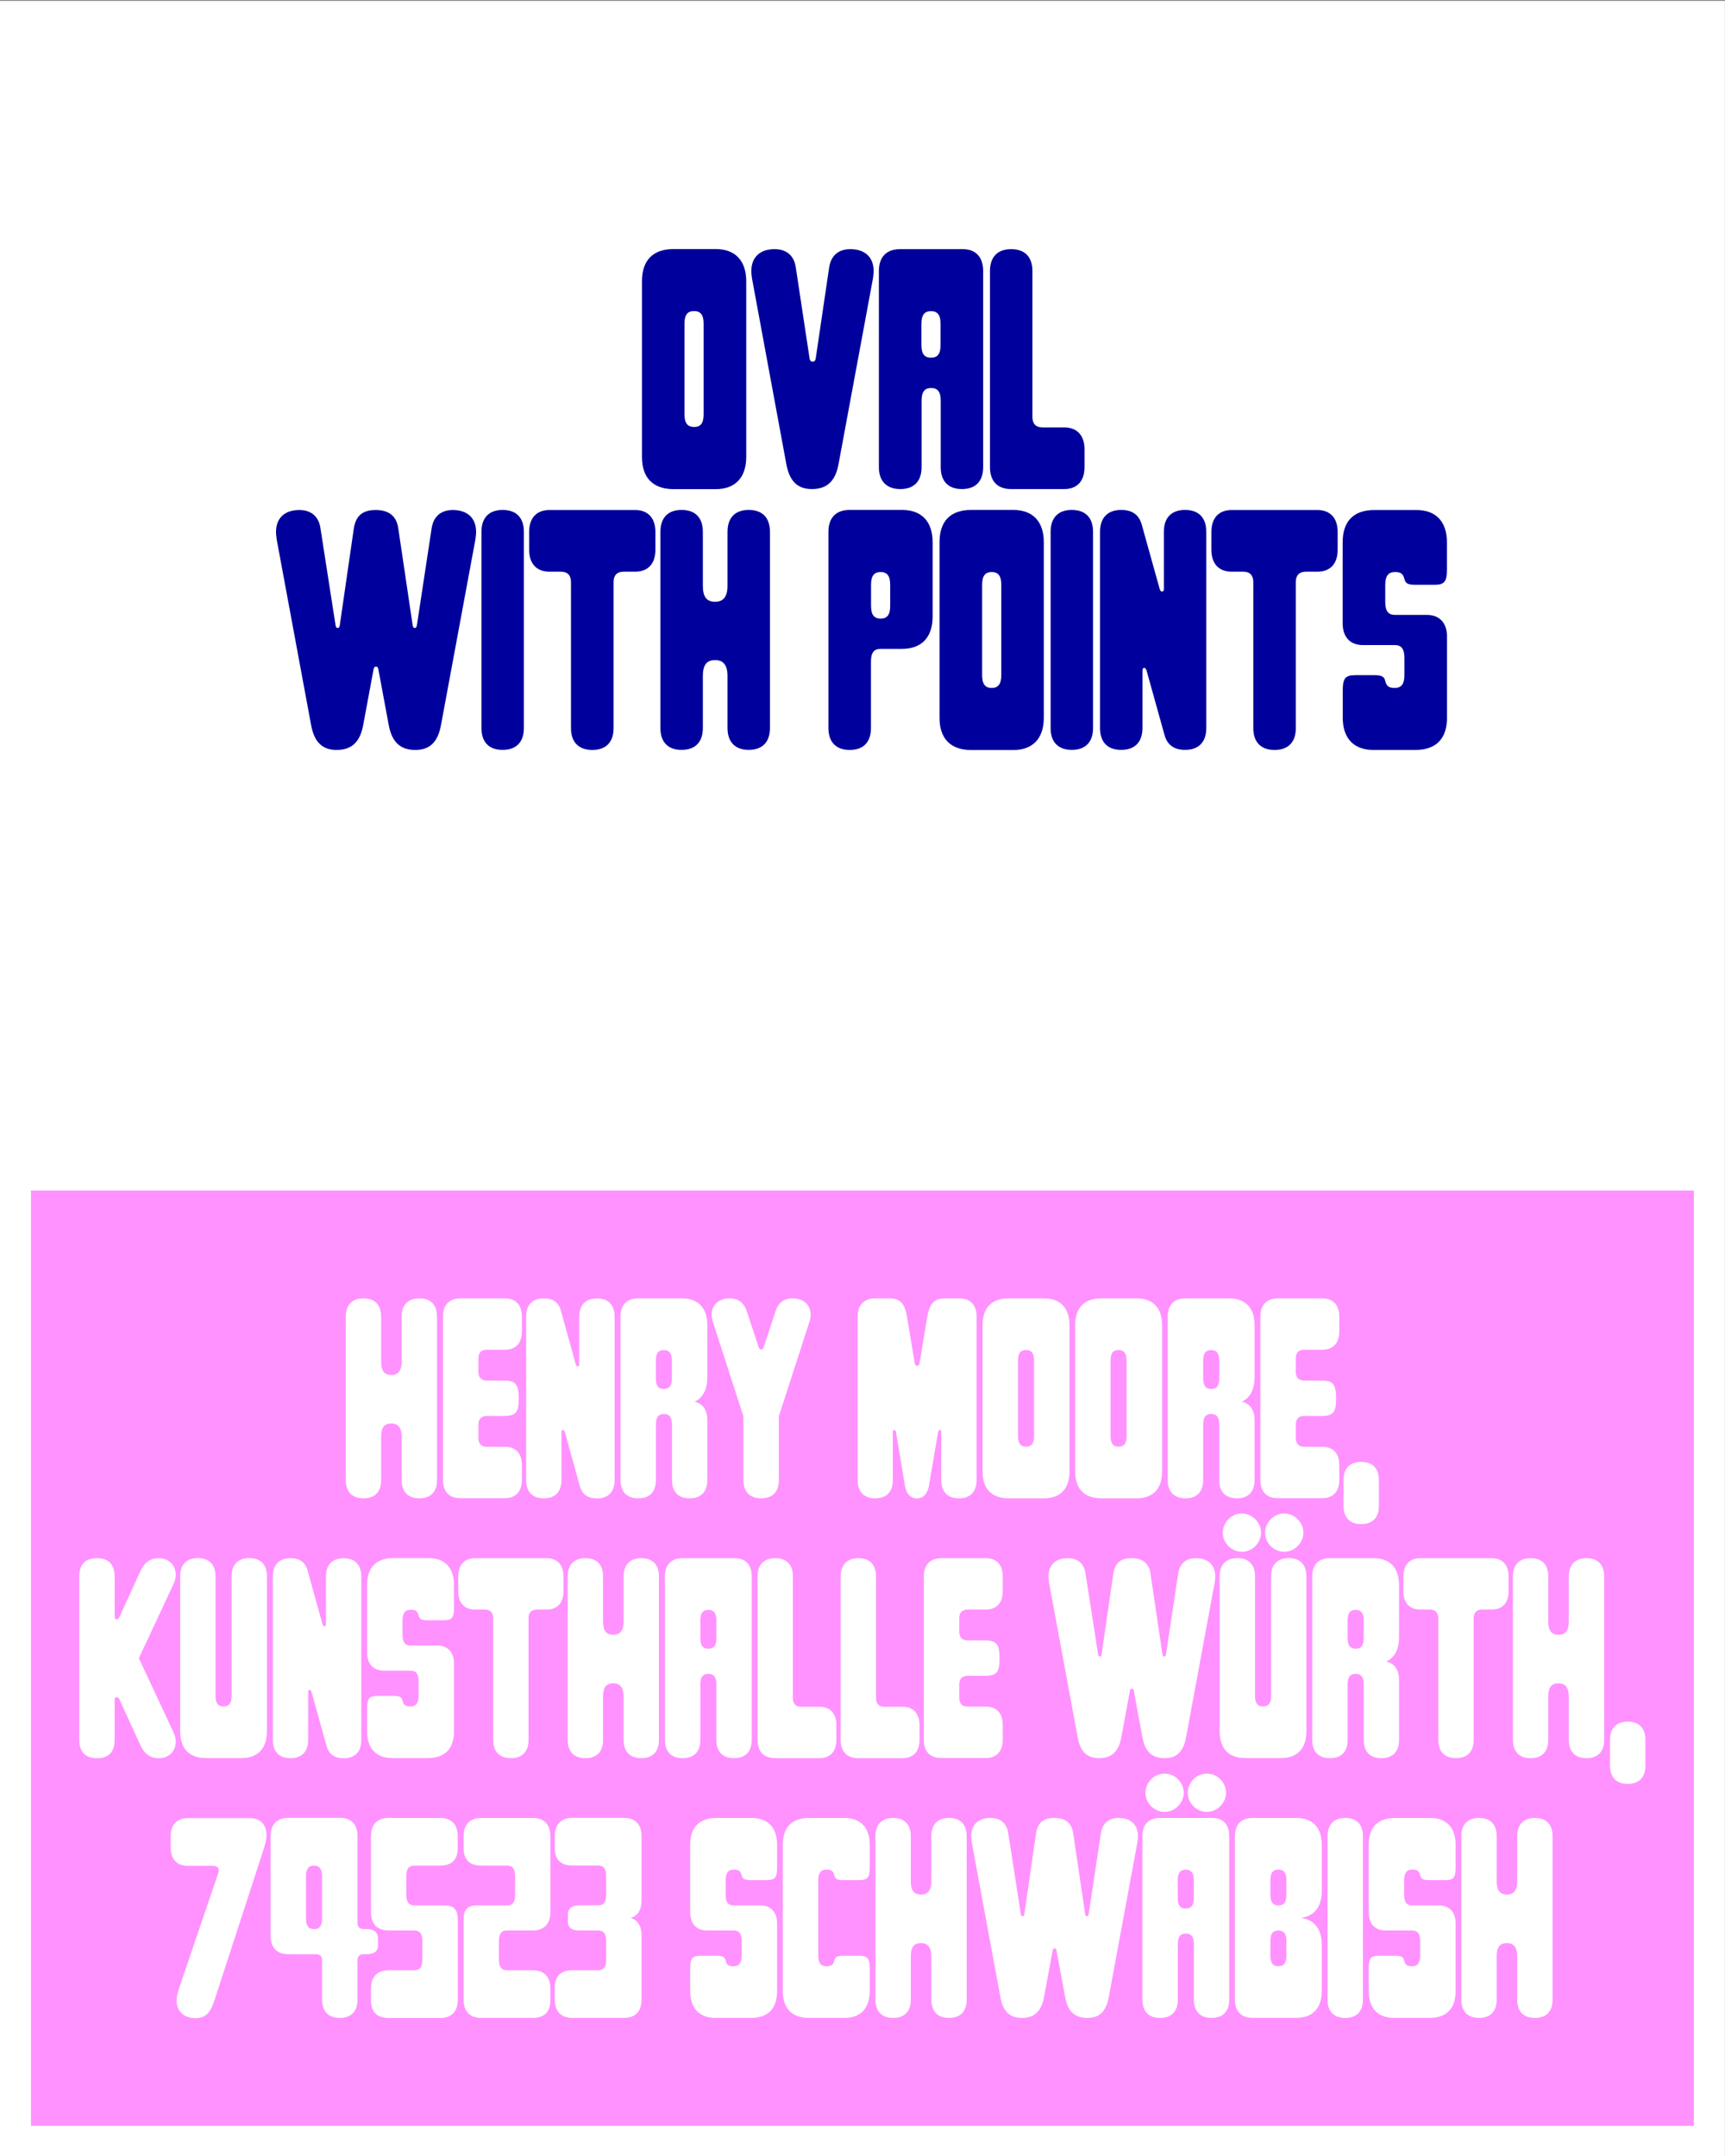 <?xml version="1.0" encoding="utf-8"?>
<!-- Generator: Adobe Illustrator 29.8.1, SVG Export Plug-In . SVG Version: 9.03 Build 0)  -->
<svg version="1.2" baseProfile="tiny" id="Calque_1"
	 xmlns="http://www.w3.org/2000/svg" xmlns:xlink="http://www.w3.org/1999/xlink" x="0px" y="0px" viewBox="0 0 2000 2500"
	 overflow="visible" xml:space="preserve">
<rect x="0" y="0" width="2000" height="2500" fill="#808080" stroke="none"/>
<g>
	<rect y="1" fill="#FFFFFF" width="1999.9" height="2500"/>
	<polygon fill="#FFFFFF" points="35.9,37 35.9,1121.5 1963.9,1121.5 1963.9,37 35.9,37 	"/>
	<g>
		<path fill="#00009C" d="M744.3,529.7V326.2c0-24.3,12.7-37.4,36.6-37.4h48.9c22.7,0,35.4,13.5,35.4,37.4v203.6
			c0,23.9-12.7,37.4-35.4,37.4h-48.9C757,567.1,744.3,554,744.3,529.7z M815.8,480.4v-105c0-10.3-3.6-14.7-11.1-14.7
			c-7.6,0-11.1,4.4-11.1,14.7v105c0,10.3,3.6,14.7,11.1,14.7C812.2,495.2,815.8,490.8,815.8,480.4z"/>
		<path fill="#00009C" d="M911.6,537.7L871.9,323c-0.4-3.2-0.8-6-0.8-8.7c0-15.9,9.9-25.4,27-25.4c13.9,0,22.7,7.6,24.6,21.5
			l15.9,105c0.4,2.8,1.6,4,3.6,4s3.2-1.2,3.6-4l15.5-105c2-13.9,10.7-21.5,24.6-21.5c17.1,0,27,9.5,27,25.4c0,2.8-0.4,5.6-0.8,8.7
			l-39.8,214.7c-3.6,20.3-13.5,29.4-31,29.4C924.7,567.1,915.2,558,911.6,537.7z"/>
		<path fill="#00009C" d="M1019,541.7V314.3c0-16.3,8.7-25.4,24.6-25.4h72.8c14.7,0,23.5,9.1,23.5,25.4v227.4
			c0,16.3-8.7,25.4-24.6,25.4c-15.9,0-24.6-9.1-24.6-25.4v-77.1c0-10.3-3.6-14.7-11.1-14.7s-11.1,4.4-11.1,14.7v77.1
			c0,16.3-8.7,25.4-24.6,25.4S1019,558,1019,541.7z M1090.5,400.1v-24.6c0-10.3-3.6-14.7-11.1-14.7s-11.1,4.4-11.1,14.7v24.6
			c0,10.3,3.6,14.7,11.1,14.7S1090.5,410.5,1090.5,400.1z"/>
		<path fill="#00009C" d="M1147.8,541.7V314.3c0-16.3,8.7-25.4,24.6-25.4c15.9,0,24.6,9.1,24.6,25.4v169.4c0,7.6,4,11.9,11.5,11.9
			h25.4c14.7,0,23.5,9.1,23.5,25.4v20.7c0,16.3-8.7,25.4-23.5,25.4h-61.6C1156.5,567.1,1147.8,558,1147.8,541.7z"/>
	</g>
	<g>
		<path fill="#00009C" d="M360.6,840.2l-39.8-214.7c-0.4-3.2-0.8-6-0.8-8.7c0-15.9,9.9-25.4,27-25.4c13.9,0,22.7,7.6,24.6,21.5
			l17.5,112.5c0.4,2,1.2,2.8,2.4,2.8c1.2,0,2-0.8,2.4-2.8l16.3-112.5c2.4-15.1,10.3-21.5,25.4-21.5c15.5,0,24.3,7.2,26.2,21.5
			l16.7,112.5c0.4,2,1.2,2.8,2.4,2.8c1.2,0,2-0.8,2.4-2.8l17.1-112.5c2-13.9,10.7-21.5,24.6-21.5c17.1,0,27,9.5,27,25.4
			c0,2.8-0.4,5.6-0.8,8.7l-39.8,214.7c-3.6,20.3-13.1,29.4-29.8,29.4c-17.5,0-27.4-9.1-31-29.4l-11.9-64c-0.4-2.4-1.2-3.2-2.8-3.2
			s-2.4,0.8-2.8,3.2l-11.9,64c-3.6,20.3-13.5,29.4-31,29.4C373.7,869.6,364.2,860.5,360.6,840.2z"/>
		<path fill="#00009C" d="M558.2,844.2V616.7c0-16.3,8.7-25.4,24.6-25.4c15.9,0,24.6,9.1,24.6,25.4v227.4c0,16.3-8.7,25.4-24.6,25.4
			C566.9,869.6,558.2,860.5,558.2,844.2z"/>
		<path fill="#00009C" d="M662,844.2V674.8c0-7.6-4-11.9-11.5-11.9h-13.5c-14.7,0-23.5-9.1-23.5-25.4v-20.7
			c0-16.3,8.7-25.4,23.5-25.4h99.4c14.7,0,23.5,9.1,23.5,25.4v20.7c0,16.3-8.7,25.4-23.5,25.4h-13.5c-7.6,0-11.5,4.4-11.5,11.9
			v169.4c0,16.3-8.7,25.4-24.6,25.4C670.7,869.6,662,860.5,662,844.2z"/>
		<path fill="#00009C" d="M765.7,844.2V616.7c0-16.3,8.7-25.4,24.6-25.4c15.9,0,24.6,9.1,24.6,25.4v62.4c0,13.1,4.4,18.7,14.3,18.7
			c9.5,0,14.3-6,14.3-18.7v-62.4c0-16.3,8.7-25.4,24.6-25.4c15.9,0,24.6,9.1,24.6,25.4v227.4c0,16.3-8.7,25.4-24.6,25.4
			c-15.9,0-24.6-9.1-24.6-25.4v-60c0-12.7-4.8-18.7-14.3-18.7c-9.9,0-14.3,5.6-14.3,18.7v60c0,16.3-8.7,25.4-24.6,25.4
			C774.5,869.6,765.7,860.5,765.7,844.2z"/>
		<path fill="#00009C" d="M960.5,844.2V616.7c0-16.3,8.7-25.4,24.6-25.4h60.8c22.7,0,35.4,13.5,35.4,37.4v86.3
			c0,23.9-12.7,37.4-35.4,37.4h-25c-7.6,0-11.1,4.4-11.1,14.7v77.1c0,16.3-8.7,25.4-24.6,25.4C969.3,869.6,960.5,860.5,960.5,844.2z
			 M1032.1,702.6V678c0-10.3-3.6-14.7-11.1-14.7s-11.1,4.4-11.1,14.7v24.6c0,10.3,3.6,14.7,11.1,14.7S1032.1,713,1032.1,702.6z"/>
		<path fill="#00009C" d="M1089.3,832.2V628.7c0-24.3,12.7-37.4,36.6-37.4h48.9c22.7,0,35.4,13.5,35.4,37.4v203.6
			c0,23.9-12.7,37.4-35.4,37.4h-48.9C1102.1,869.6,1089.3,856.5,1089.3,832.2z M1160.9,782.9V678c0-10.3-3.6-14.7-11.1-14.7
			s-11.1,4.4-11.1,14.7v105c0,10.3,3.6,14.7,11.1,14.7S1160.9,793.3,1160.9,782.9z"/>
		<path fill="#00009C" d="M1218.1,844.2V616.7c0-16.3,8.7-25.4,24.6-25.4s24.6,9.1,24.6,25.4v227.4c0,16.3-8.7,25.4-24.6,25.4
			S1218.1,860.5,1218.1,844.2z"/>
		<path fill="#00009C" d="M1275.4,844.2V616.7c0-16.3,8.7-25.4,24.6-25.4c12.7,0,20.7,5.6,23.9,17.5l20.7,74.3
			c0.8,2.4,1.6,2.8,2.8,2.8c0.8,0,2-0.4,2-2.8v-66.4c0-16.3,8.7-25.4,24.6-25.4c15.9,0,24.6,9.1,24.6,25.4v227.4
			c0,16.3-8.7,25.4-24.6,25.4c-12.7,0-20.7-5.6-23.9-17.5l-20.7-74.3c-0.8-2.4-1.6-3.2-2.8-3.2c-1.2,0-2,0.8-2,3.2v66.4
			c0,16.3-8.7,25.4-24.6,25.4C1284.1,869.6,1275.4,860.5,1275.4,844.2z"/>
		<path fill="#00009C" d="M1453.1,844.2V674.8c0-7.6-4-11.9-11.5-11.9H1428c-14.7,0-23.5-9.1-23.5-25.4v-20.7
			c0-16.3,8.7-25.4,23.5-25.4h99.4c14.7,0,23.5,9.1,23.5,25.4v20.7c0,16.3-8.7,25.4-23.5,25.4h-13.5c-7.6,0-11.5,4.4-11.5,11.9
			v169.4c0,16.3-8.7,25.4-24.6,25.4C1461.8,869.6,1453.1,860.5,1453.1,844.2z"/>
		<path fill="#00009C" d="M1556.8,832.2v-31c0-14.7,2.8-18.3,14.7-18.3h21.5c9.1,0,11.9,1.6,13.1,6.8c1.6,6,4,8,11.1,8
			c7.6,0,11.1-4.8,11.1-14.7v-20.3c0-10.3-3.6-14.7-11.1-14.7h-37c-14.7,0-23.5-9.1-23.5-25.4v-93.8c0-24.3,12.7-37.4,36.6-37.4
			h48.9c22.7,0,35.4,13.5,35.4,37.4v31c0,14.7-2.8,18.3-14.7,18.3h-21.5c-9.1,0-11.9-1.6-13.1-6.8c-1.6-6-4-8-11.1-8
			c-7.6,0-11.1,4.8-11.1,14.7v20.3c0,10.3,3.6,14.7,11.1,14.7h37c14.7,0,23.5,9.1,23.5,25.4v93.8c0,24.3-12.7,37.4-36.6,37.4h-48.9
			C1569.6,869.6,1556.8,856.1,1556.8,832.2z"/>
	</g>
	<polygon fill="#FF92FF" points="35.9,1380.5 35.9,2465 1963.9,2465 1963.9,1380.5 35.9,1380.5 	"/>
	<g>
		<path fill="#FFFFFF" d="M400.9,1716.2v-189.5c0-13.6,7.3-21.2,20.5-21.2c13.3,0,20.5,7.6,20.5,21.2v52c0,10.9,3.6,15.6,11.9,15.6
			c8,0,11.9-5,11.9-15.6v-52c0-13.6,7.3-21.2,20.5-21.2s20.5,7.6,20.5,21.2v189.5c0,13.6-7.3,21.2-20.5,21.2s-20.5-7.6-20.5-21.2
			v-50c0-10.6-4-15.6-11.9-15.6c-8.3,0-11.9,4.6-11.9,15.6v50c0,13.6-7.3,21.2-20.5,21.2C408.2,1737.4,400.9,1729.8,400.9,1716.2z"
			/>
		<path fill="#FFFFFF" d="M513.6,1716.2v-189.5c0-13.6,7.3-21.2,20.5-21.2h51.4c12.3,0,19.6,7.6,19.6,21.2v17.2
			c0,13.6-7.3,21.2-19.6,21.2h-21.2c-6.3,0-9.6,3.6-9.6,9.9v15.9c0,6.3,3.3,9.9,9.6,9.9h19.9c13.6,0,17.2,4.3,17.2,20.9
			c0,16.2-3.3,20.2-17.2,20.2h-19.9c-6.3,0-9.6,3.6-9.6,9.9v15.9c0,6.3,3.3,9.9,9.6,9.9h21.2c12.3,0,19.6,7.6,19.6,21.2v17.2
			c0,13.6-7.3,21.2-19.6,21.2h-51.4C520.9,1737.4,513.6,1729.8,513.6,1716.2z"/>
		<path fill="#FFFFFF" d="M610,1716.2v-189.5c0-13.6,7.3-21.2,20.5-21.2c10.6,0,17.2,4.6,19.9,14.6l17.2,62c0.7,2,1.3,2.3,2.3,2.3
			c0.7,0,1.7-0.3,1.7-2.3v-55.3c0-13.6,7.3-21.2,20.5-21.2c13.3,0,20.5,7.6,20.5,21.2v189.5c0,13.6-7.3,21.2-20.5,21.2
			c-10.6,0-17.2-4.6-19.9-14.6l-17.2-62c-0.7-2-1.3-2.7-2.3-2.7s-1.7,0.7-1.7,2.7v55.3c0,13.6-7.3,21.2-20.5,21.2
			S610,1729.8,610,1716.2z"/>
		<path fill="#FFFFFF" d="M719.4,1716.2v-189.5c0-13.6,7.3-21.2,20.5-21.2h50.7c18.9,0,29.5,11.3,29.5,31.1v60.3
			c0,14.2-5,23.9-14.9,28.5c9.6,2,14.9,9.6,14.9,21.2v69.6c0,13.6-7.3,21.2-20.5,21.2c-13.3,0-20.5-7.6-20.5-21.2v-64.3
			c0-8.6-3-12.3-9.3-12.3c-6.3,0-9.3,3.6-9.3,12.3v64.3c0,13.6-7.3,21.2-20.5,21.2S719.4,1729.8,719.4,1716.2z M779,1598.3v-20.5
			c0-8.6-3-12.3-9.3-12.3c-6.3,0-9.3,3.6-9.3,12.3v20.5c0,8.6,3,12.3,9.3,12.3C776,1610.5,779,1606.9,779,1598.3z"/>
		<path fill="#FFFFFF" d="M861.9,1716.2v-73.9l-35.1-108.7c-1.3-4.3-1.7-6.6-1.7-8.9c0-11.9,8.6-19.2,20.9-19.2
			c9.9,0,16.6,5,19.9,15.2l13.6,41.1c0.7,2,1.7,3,3,3c1.3,0,2.3-1,3-3l13.6-41.1c3.3-10.3,9.9-15.2,19.9-15.2
			c12.3,0,20.9,7.3,20.9,19.2c0,2.3-0.3,4.6-1.7,8.9L903,1642.3v73.9c0,13.6-7.3,21.2-20.5,21.2S861.9,1729.8,861.9,1716.2z"/>
		<path fill="#FFFFFF" d="M994.4,1716.2v-189.5c0-13.6,7.3-21.2,20.5-21.2h16.2c12.3,0,17.9,5.6,20.5,21.2l8.9,53.7
			c0.3,2.3,1.3,3.3,3,3.3c1.3,0,2.3-1,2.7-3.3l8.9-53.7c2.7-15.2,8.3-21.2,20.5-21.2h16.2c13.3,0,20.5,7.6,20.5,21.2v189.5
			c0,13.6-7.3,21.2-20.5,21.2s-20.5-7.6-20.5-21.2v-55.3c0-2-0.7-2.7-1.7-2.7s-1.7,0.7-2,2.7l-10.6,62c-1.7,9.3-6.6,14.6-13.9,14.6
			c-7.3,0-12.3-5.3-13.9-14.6l-10.3-62c-0.3-2-1-2.7-2-2.7s-1.7,0.7-1.7,2.7v55.3c0,13.6-7.3,21.2-20.5,21.2
			C1001.7,1737.4,994.4,1729.8,994.4,1716.2z"/>
		<path fill="#FFFFFF" d="M1139.2,1706.3v-169.7c0-20.2,10.6-31.1,30.5-31.1h40.8c18.9,0,29.5,11.3,29.5,31.1v169.7
			c0,19.9-10.6,31.1-29.5,31.1h-40.8C1149.8,1737.4,1139.2,1726.5,1139.2,1706.3z M1198.9,1665.2v-87.5c0-8.6-3-12.3-9.3-12.3
			s-9.3,3.6-9.3,12.3v87.5c0,8.6,3,12.3,9.3,12.3S1198.9,1673.8,1198.9,1665.2z"/>
		<path fill="#FFFFFF" d="M1246.6,1706.3v-169.7c0-20.2,10.6-31.1,30.5-31.1h40.8c18.9,0,29.5,11.3,29.5,31.1v169.7
			c0,19.9-10.6,31.1-29.5,31.1h-40.8C1257.2,1737.4,1246.6,1726.5,1246.6,1706.3z M1306.2,1665.2v-87.5c0-8.6-3-12.3-9.3-12.3
			s-9.3,3.6-9.3,12.3v87.5c0,8.6,3,12.3,9.3,12.3S1306.2,1673.8,1306.2,1665.2z"/>
		<path fill="#FFFFFF" d="M1353.9,1716.2v-189.5c0-13.6,7.3-21.2,20.5-21.2h50.7c18.9,0,29.5,11.3,29.5,31.1v60.3
			c0,14.2-5,23.9-14.9,28.5c9.6,2,14.9,9.6,14.9,21.2v69.6c0,13.6-7.3,21.2-20.5,21.2s-20.5-7.6-20.5-21.2v-64.3
			c0-8.6-3-12.3-9.3-12.3s-9.3,3.6-9.3,12.3v64.3c0,13.6-7.3,21.2-20.5,21.2S1353.9,1729.8,1353.9,1716.2z M1413.6,1598.3v-20.5
			c0-8.6-3-12.3-9.3-12.3s-9.3,3.6-9.3,12.3v20.5c0,8.6,3,12.3,9.3,12.3S1413.6,1606.9,1413.6,1598.3z"/>
		<path fill="#FFFFFF" d="M1461.3,1716.2v-189.5c0-13.6,7.3-21.2,20.5-21.2h51.4c12.3,0,19.6,7.6,19.6,21.2v17.2
			c0,13.6-7.3,21.2-19.6,21.2H1512c-6.3,0-9.6,3.6-9.6,9.9v15.9c0,6.3,3.3,9.9,9.6,9.9h19.9c13.6,0,17.2,4.3,17.2,20.9
			c0,16.2-3.3,20.2-17.2,20.2H1512c-6.3,0-9.6,3.6-9.6,9.9v15.9c0,6.3,3.3,9.9,9.6,9.9h21.2c12.3,0,19.6,7.6,19.6,21.2v17.2
			c0,13.6-7.3,21.2-19.6,21.2h-51.4C1468.6,1737.4,1461.3,1729.8,1461.3,1716.2z"/>
		<path fill="#FFFFFF" d="M1557.7,1746.1v-29.8c0-13.6,7.3-21.2,20.5-21.2s20.5,7.6,20.5,21.2v29.8c0,13.6-7.3,21.2-20.5,21.2
			S1557.7,1759.6,1557.7,1746.1z"/>
	</g>
	<g>
		<path fill="#FFFFFF" d="M91.9,2017.5v-189.5c0-9.9,3.6-21.2,20.5-21.2c16.9,0,20.5,11.3,20.5,21.2v45.7c0,2.7,0.7,4,2.3,4
			c1.3,0,2.3-0.7,3.3-2.7l24.2-53c4.6-10.3,11.6-15.2,21.2-15.2c11.6,0,19.9,8,19.9,19.2c0,3.6-1,7.3-3,11.6l-39.8,85.2l39.8,85.2
			c2,4.3,3,8,3,11.6c0,11.3-8.3,19.2-19.6,19.2c-9.6,0-16.9-5-21.5-15.2l-24.2-53c-1-2-2-2.7-3.3-2.7c-1.7,0-2.3,1.3-2.3,4v45.7
			c0,9.9-3.6,21.2-20.5,21.2C95.6,2038.7,91.9,2027.4,91.9,2017.5z"/>
		<path fill="#FFFFFF" d="M208.9,2007.5v-179.6c0-13.6,7.3-21.2,20.5-21.2s20.5,7.6,20.5,21.2v138.5c0,8.6,3,12.3,9.3,12.3
			c6.3,0,9.3-3.6,9.3-12.3v-138.5c0-13.6,7.3-21.2,20.5-21.2c13.3,0,20.5,7.6,20.5,21.2v179.6c0,19.9-10.6,31.1-29.5,31.1h-40.8
			C219.5,2038.7,208.9,2027.8,208.9,2007.5z"/>
		<path fill="#FFFFFF" d="M316.3,2017.5v-189.5c0-13.6,7.3-21.2,20.5-21.2c10.6,0,17.2,4.6,19.9,14.6l17.2,62c0.7,2,1.3,2.3,2.3,2.3
			c0.7,0,1.7-0.3,1.7-2.3v-55.3c0-13.6,7.3-21.2,20.5-21.2c13.3,0,20.5,7.6,20.5,21.2v189.5c0,13.6-7.3,21.2-20.5,21.2
			c-10.6,0-17.2-4.6-19.9-14.6l-17.2-62c-0.7-2-1.3-2.7-2.3-2.7s-1.7,0.7-1.7,2.7v55.3c0,13.6-7.3,21.2-20.5,21.2
			S316.3,2031.1,316.3,2017.5z"/>
		<path fill="#FFFFFF" d="M425.6,2007.5v-25.8c0-12.3,2.3-15.2,12.3-15.2h17.9c7.6,0,9.9,1.3,10.9,5.6c1.3,5,3.3,6.6,9.3,6.6
			c6.3,0,9.3-4,9.3-12.3v-16.9c0-8.6-3-12.3-9.3-12.3h-30.8c-12.3,0-19.6-7.6-19.6-21.2v-78.2c0-20.2,10.6-31.1,30.5-31.1h40.8
			c18.9,0,29.5,11.3,29.5,31.1v25.8c0,12.3-2.3,15.2-12.3,15.2h-17.9c-7.6,0-9.9-1.3-10.9-5.6c-1.3-5-3.3-6.6-9.3-6.6
			c-6.3,0-9.3,4-9.3,12.3v16.9c0,8.6,3,12.3,9.3,12.3h30.8c12.3,0,19.6,7.6,19.6,21.2v78.2c0,20.2-10.6,31.1-30.5,31.1h-40.8
			C436.2,2038.7,425.6,2027.4,425.6,2007.5z"/>
		<path fill="#FFFFFF" d="M571.8,2017.5v-141.2c0-6.3-3.3-9.9-9.6-9.9h-11.3c-12.3,0-19.6-7.6-19.6-21.2v-17.2
			c0-13.6,7.3-21.2,19.6-21.2h82.8c12.3,0,19.6,7.6,19.6,21.2v17.2c0,13.6-7.3,21.2-19.6,21.2h-11.3c-6.3,0-9.6,3.6-9.6,9.9v141.2
			c0,13.6-7.3,21.2-20.5,21.2S571.8,2031.1,571.8,2017.5z"/>
		<path fill="#FFFFFF" d="M658.2,2017.5v-189.5c0-13.6,7.3-21.2,20.5-21.2c13.3,0,20.5,7.6,20.5,21.2v52c0,10.9,3.6,15.6,11.9,15.6
			c8,0,11.9-5,11.9-15.6v-52c0-13.6,7.3-21.2,20.5-21.2s20.5,7.6,20.5,21.2v189.5c0,13.6-7.3,21.2-20.5,21.2s-20.5-7.6-20.5-21.2
			v-50c0-10.6-4-15.6-11.9-15.6c-8.3,0-11.9,4.6-11.9,15.6v50c0,13.6-7.3,21.2-20.5,21.2C665.5,2038.7,658.2,2031.1,658.2,2017.5z"
			/>
		<path fill="#FFFFFF" d="M770.9,2017.5v-189.5c0-13.6,7.3-21.2,20.5-21.2h60.6c12.3,0,19.6,7.6,19.6,21.2v189.5
			c0,13.6-7.3,21.2-20.5,21.2c-13.3,0-20.5-7.6-20.5-21.2v-64.3c0-8.6-3-12.3-9.3-12.3c-6.3,0-9.3,3.6-9.3,12.3v64.3
			c0,13.6-7.3,21.2-20.5,21.2C778.2,2038.7,770.9,2031.1,770.9,2017.5z M830.6,1899.5V1879c0-8.6-3-12.3-9.3-12.3
			c-6.3,0-9.3,3.6-9.3,12.3v20.5c0,8.6,3,12.3,9.3,12.3C827.6,1911.8,830.6,1908.1,830.6,1899.5z"/>
		<path fill="#FFFFFF" d="M878.3,2017.5v-189.5c0-13.6,7.3-21.2,20.5-21.2c13.3,0,20.5,7.6,20.5,21.2v141.2c0,6.3,3.3,9.9,9.6,9.9
			h21.2c12.3,0,19.6,7.6,19.6,21.2v17.2c0,13.6-7.3,21.2-19.6,21.2h-51.4C885.6,2038.7,878.3,2031.1,878.3,2017.5z"/>
		<path fill="#FFFFFF" d="M974.7,2017.5v-189.5c0-13.6,7.3-21.2,20.5-21.2s20.5,7.6,20.5,21.2v141.2c0,6.3,3.3,9.9,9.6,9.9h21.2
			c12.3,0,19.6,7.6,19.6,21.2v17.2c0,13.6-7.3,21.2-19.6,21.2h-51.4C982,2038.7,974.7,2031.1,974.7,2017.5z"/>
		<path fill="#FFFFFF" d="M1071.1,2017.5v-189.5c0-13.6,7.3-21.2,20.5-21.2h51.4c12.3,0,19.6,7.6,19.6,21.2v17.2
			c0,13.6-7.3,21.2-19.6,21.2h-21.2c-6.3,0-9.6,3.6-9.6,9.9v15.9c0,6.3,3.3,9.9,9.6,9.9h19.9c13.6,0,17.2,4.3,17.2,20.9
			c0,16.2-3.3,20.2-17.2,20.2h-19.9c-6.3,0-9.6,3.6-9.6,9.9v15.9c0,6.3,3.3,9.9,9.6,9.9h21.2c12.3,0,19.6,7.6,19.6,21.2v17.2
			c0,13.6-7.3,21.2-19.6,21.2h-51.4C1078.4,2038.7,1071.1,2031.1,1071.1,2017.5z"/>
		<path fill="#FFFFFF" d="M1249.4,2014.2l-33.1-178.9c-0.3-2.7-0.7-5-0.7-7.3c0-13.3,8.3-21.2,22.5-21.2c11.6,0,18.9,6.3,20.5,17.9
			l14.6,93.8c0.3,1.7,1,2.3,2,2.3s1.7-0.7,2-2.3l13.6-93.8c2-12.6,8.6-17.9,21.2-17.9c12.9,0,20.2,6,21.9,17.9l13.9,93.8
			c0.3,1.7,1,2.3,2,2.3s1.7-0.7,2-2.3l14.2-93.8c1.7-11.6,8.9-17.9,20.5-17.9c14.2,0,22.5,8,22.5,21.2c0,2.3-0.3,4.6-0.7,7.3
			l-33.1,178.9c-3,16.9-10.9,24.5-24.9,24.5c-14.6,0-22.9-7.6-25.8-24.5l-9.9-53.4c-0.3-2-1-2.7-2.3-2.7c-1.3,0-2,0.7-2.3,2.7
			l-9.9,53.4c-3,16.9-11.3,24.5-25.8,24.5C1260.3,2038.7,1252.4,2031.1,1249.4,2014.2z"/>
		<path fill="#FFFFFF" d="M1414.1,2007.5v-179.6c0-13.6,7.3-21.2,20.5-21.2s20.5,7.6,20.5,21.2v138.5c0,8.6,3,12.3,9.3,12.3
			s9.3-3.6,9.3-12.3v-138.5c0-13.6,7.3-21.2,20.5-21.2s20.5,7.6,20.5,21.2v179.6c0,19.9-10.6,31.1-29.5,31.1h-40.8
			C1424.7,2038.7,1414.1,2027.8,1414.1,2007.5z M1417.7,1777.2c0-11.9,9.9-22.2,22.2-22.2c11.9,0,22.2,10.3,22.2,22.2
			s-10.3,22.2-22.2,22.2S1417.7,1789.5,1417.7,1777.2z M1466.8,1777.2c0-11.9,9.9-22.2,22.2-22.2c11.9,0,22.2,10.3,22.2,22.2
			s-10.3,22.2-22.2,22.2C1477,1799.4,1466.8,1789.5,1466.8,1777.2z"/>
		<path fill="#FFFFFF" d="M1521.4,2017.5v-189.5c0-13.6,7.3-21.2,20.5-21.2h50.7c18.9,0,29.5,11.3,29.5,31.1v60.3
			c0,14.2-5,23.9-14.9,28.5c9.6,2,14.9,9.6,14.9,21.2v69.6c0,13.6-7.3,21.2-20.5,21.2s-20.5-7.6-20.5-21.2v-64.3
			c0-8.6-3-12.3-9.3-12.3s-9.3,3.6-9.3,12.3v64.3c0,13.6-7.3,21.2-20.5,21.2C1528.7,2038.7,1521.4,2031.1,1521.4,2017.5z
			 M1581.1,1899.5V1879c0-8.6-3-12.3-9.3-12.3s-9.3,3.6-9.3,12.3v20.5c0,8.6,3,12.3,9.3,12.3S1581.1,1908.1,1581.1,1899.5z"/>
		<path fill="#FFFFFF" d="M1667.6,2017.5v-141.2c0-6.3-3.3-9.9-9.6-9.9h-11.3c-12.3,0-19.6-7.6-19.6-21.2v-17.2
			c0-13.6,7.3-21.2,19.6-21.2h82.8c12.3,0,19.6,7.6,19.6,21.2v17.2c0,13.6-7.3,21.2-19.6,21.2h-11.3c-6.3,0-9.6,3.6-9.6,9.9v141.2
			c0,13.6-7.3,21.2-20.5,21.2S1667.6,2031.1,1667.6,2017.5z"/>
		<path fill="#FFFFFF" d="M1754.1,2017.5v-189.5c0-13.6,7.3-21.2,20.5-21.2c13.3,0,20.5,7.6,20.5,21.2v52c0,10.9,3.6,15.6,11.9,15.6
			c8,0,11.9-5,11.9-15.6v-52c0-13.6,7.3-21.2,20.5-21.2s20.5,7.6,20.5,21.2v189.5c0,13.6-7.3,21.2-20.5,21.2s-20.5-7.6-20.5-21.2
			v-50c0-10.6-4-15.6-11.9-15.6c-8.3,0-11.9,4.6-11.9,15.6v50c0,13.6-7.3,21.2-20.5,21.2C1761.4,2038.7,1754.1,2031.1,1754.1,2017.5
			z"/>
		<path fill="#FFFFFF" d="M1866.7,2047.3v-29.8c0-13.6,7.3-21.2,20.5-21.2c13.3,0,20.5,7.6,20.5,21.2v29.8
			c0,13.6-7.3,21.2-20.5,21.2C1874,2068.5,1866.7,2060.9,1866.7,2047.3z"/>
	</g>
	<g>
		<path fill="#FFFFFF" d="M204.8,2320.1c0-4,0.7-8.6,3-15.2l45.1-132.5c0.7-2,0.7-2.7,0.7-3.6c0-3.6-2.7-5.3-7.6-5.3h-28.5
			c-12.3,0-19.6-7.6-19.6-21.2v-12.9c0-13.6,7.3-21.2,19.6-21.2h71.9c12.3,0,19.6,7.3,19.6,19.9c0,4-1,8.6-3,15.2l-57.3,176
			c-5,15.6-10.9,20.9-22.5,20.9C213.1,2339.9,204.8,2332,204.8,2320.1z"/>
		<path fill="#FFFFFF" d="M373.4,2318.7v-46.1c0-4-2.7-6.6-6.6-6.6h-32.5c-13.3,0-20.5-7.6-20.5-21.2v-115.7
			c0-13.6,7.3-21.2,20.5-21.2H394c13.3,0,20.5,7.6,20.5,21.2v101.1c0,4,2.7,6.6,6.6,6.6h4.3c8.3,0,12.9,4,12.9,11.3v7.6
			c0,6.6-4.3,10.3-12.9,10.3h-4.3c-4,0-6.6,2.7-6.6,6.6v46.1c0,13.6-7.3,21.2-20.5,21.2C380.7,2339.9,373.4,2332.3,373.4,2318.7z
			 M373.4,2224.6v-49c0-8.6-3-12.3-9.3-12.3c-6.3,0-9.3,3.6-9.3,12.3v49c0,8.6,3,12.3,9.3,12.3
			C370.5,2236.9,373.4,2233.2,373.4,2224.6z"/>
	</g>
	<g>
		<path fill="#FFFFFF" d="M430.1,2319.7v-13.9c0-13.6,7.3-21.2,20.5-21.2h29.8c6.3,0,9.3-3.6,9.3-12.3v-21.5c0-8.6-3-12.3-9.3-12.3
			h-29.8c-13.3,0-20.5-7.6-20.5-21.2v-88.1c0-13.6,7.3-21.2,20.5-21.2h59.6c13.3,0,20.5,7.6,20.5,21.2v13.9c0,13.3-7,20.2-20.5,20.2
			h-29.8c-6.3,0-9.3,3.6-9.3,12.3v21.5c0,8.6,3,12.3,9.3,12.3h35.5c9.9,0,14.9,5,14.9,15.6v93.8c0,13.6-7.3,21.2-20.5,21.2h-59.6
			C437.1,2339.9,430.1,2333,430.1,2319.7z"/>
		<path fill="#FFFFFF" d="M537.5,2318.7V2225c0-10.6,5-15.6,14.9-15.6h35.5c6.3,0,9.3-3.6,9.3-12.3v-21.5c0-8.6-3-12.3-9.3-12.3H558
			c-13.6,0-20.5-7-20.5-20.2v-13.9c0-13.6,7.3-21.2,20.5-21.2h59.6c13.3,0,20.5,7.6,20.5,21.2v88.1c0,13.6-7.3,21.2-20.5,21.2h-29.8
			c-6.3,0-9.3,3.6-9.3,12.3v21.5c0,8.6,3,12.3,9.3,12.3h29.8c13.3,0,20.5,7.6,20.5,21.2v13.9c0,13.3-7,20.2-20.5,20.2H558
			C544.8,2339.9,537.5,2332.3,537.5,2318.7z"/>
		<path fill="#FFFFFF" d="M643.2,2318.7v-13.9c0-13.3,7-20.2,20.5-20.2h29.8c6.3,0,9.3-3.6,9.3-12.3v-21.5c0-8.6-3-12.3-9.3-12.3
			h-22.2c-8.6,0-12.9-3.6-12.9-10.3v-7.6c0-7.3,4.6-11.3,12.9-11.3h22.2c6.3,0,9.3-3.6,9.3-12.3v-21.5c0-8.6-3-12.3-9.3-12.3h-29.8
			c-13.6,0-20.5-7-20.5-20.2v-13.9c0-13.6,7.3-21.2,20.5-21.2h59.6c13.3,0,20.5,7.6,20.5,21.2v74.9c0,10.6-4.3,17.6-12.6,19.9
			c8.3,2.7,12.6,9.6,12.6,19.9v74.9c0,13.6-7.3,21.2-20.5,21.2h-59.6C650.5,2339.9,643.2,2332.3,643.2,2318.7z"/>
		<path fill="#FFFFFF" d="M800.2,2308.8v-25.8c0-12.3,2.3-15.2,12.3-15.2h17.9c7.6,0,9.9,1.3,10.9,5.6c1.3,5,3.3,6.6,9.3,6.6
			c6.3,0,9.3-4,9.3-12.3v-16.9c0-8.6-3-12.3-9.3-12.3h-30.8c-12.3,0-19.6-7.6-19.6-21.2v-78.2c0-20.2,10.6-31.1,30.5-31.1h40.8
			c18.9,0,29.5,11.3,29.5,31.1v25.8c0,12.3-2.3,15.2-12.3,15.2h-17.9c-7.6,0-9.9-1.3-10.9-5.6c-1.3-5-3.3-6.6-9.3-6.6
			c-6.3,0-9.3,4-9.3,12.3v16.9c0,8.6,3,12.3,9.3,12.3h30.8c12.3,0,19.6,7.6,19.6,21.2v78.2c0,20.2-10.6,31.1-30.5,31.1h-40.8
			C810.8,2339.9,800.2,2328.7,800.2,2308.8z"/>
		<path fill="#FFFFFF" d="M907.6,2308.8v-169.7c0-20.2,10.6-31.1,30.5-31.1h40.8c18.9,0,29.5,11.3,29.5,31.1v25.8
			c0,12.3-2.3,15.2-12.3,15.2h-17.9c-7.6,0-9.9-1.3-10.9-5.6c-1.3-5-3.3-6.6-9.3-6.6c-6.3,0-9.3,4-9.3,12.3v87.5
			c0,8.3,3,12.3,9.3,12.3c6,0,8-1.7,9.3-6.6c1-4.3,3.3-5.6,10.9-5.6h17.9c9.9,0,12.3,3,12.3,15.2v25.8c0,19.9-10.6,31.1-29.5,31.1
			h-40.8C918.2,2339.9,907.6,2329,907.6,2308.8z"/>
		<path fill="#FFFFFF" d="M1015,2318.7v-189.5c0-13.6,7.3-21.2,20.5-21.2s20.5,7.6,20.5,21.2v52c0,10.9,3.6,15.6,11.9,15.6
			c8,0,11.9-5,11.9-15.6v-52c0-13.6,7.3-21.2,20.5-21.2s20.5,7.6,20.5,21.2v189.5c0,13.6-7.3,21.2-20.5,21.2s-20.5-7.6-20.5-21.2
			v-50c0-10.6-4-15.6-11.9-15.6c-8.3,0-11.9,4.6-11.9,15.6v50c0,13.6-7.3,21.2-20.5,21.2S1015,2332.3,1015,2318.7z"/>
		<path fill="#FFFFFF" d="M1159.8,2315.4l-33.1-178.9c-0.3-2.7-0.7-5-0.7-7.3c0-13.3,8.3-21.2,22.5-21.2c11.6,0,18.9,6.3,20.5,17.9
			l14.6,93.8c0.3,1.7,1,2.3,2,2.3s1.7-0.7,2-2.3l13.6-93.8c2-12.6,8.6-17.9,21.2-17.9c12.9,0,20.2,6,21.9,17.9l13.9,93.8
			c0.3,1.7,1,2.3,2,2.3s1.7-0.7,2-2.3l14.2-93.8c1.7-11.6,8.9-17.9,20.5-17.9c14.2,0,22.5,8,22.5,21.2c0,2.3-0.3,4.6-0.7,7.3
			l-33.1,178.9c-3,16.9-10.9,24.5-24.9,24.5c-14.6,0-22.9-7.6-25.8-24.5l-9.9-53.4c-0.3-2-1-2.7-2.3-2.7c-1.3,0-2,0.7-2.3,2.7
			l-9.9,53.4c-3,16.9-11.3,24.5-25.8,24.5C1170.7,2339.9,1162.7,2332.3,1159.8,2315.4z"/>
		<path fill="#FFFFFF" d="M1324.5,2318.7v-189.5c0-13.6,7.3-21.2,20.5-21.2h60.6c12.3,0,19.6,7.6,19.6,21.2v189.5
			c0,13.6-7.3,21.2-20.5,21.2s-20.5-7.6-20.5-21.2v-64.3c0-8.6-3-12.3-9.3-12.3s-9.3,3.6-9.3,12.3v64.3c0,13.6-7.3,21.2-20.5,21.2
			C1331.7,2339.9,1324.5,2332.3,1324.5,2318.7z M1328.1,2078.8c0-11.9,9.9-22.2,22.2-22.2c11.9,0,22.2,10.3,22.2,22.2
			c0,11.9-10.3,22.2-22.2,22.2S1328.1,2091.1,1328.1,2078.8z M1384.1,2200.8v-20.5c0-8.6-3-12.3-9.3-12.3s-9.3,3.6-9.3,12.3v20.5
			c0,8.6,3,12.3,9.3,12.3S1384.1,2209.4,1384.1,2200.8z M1377.1,2078.8c0-11.9,9.9-22.2,22.2-22.2c11.9,0,22.2,10.3,22.2,22.2
			c0,11.9-10.3,22.2-22.2,22.2C1387.4,2101,1377.1,2091.1,1377.1,2078.8z"/>
		<path fill="#FFFFFF" d="M1431.8,2318.7v-189.5c0-13.6,7.3-21.2,20.5-21.2h50.7c18.9,0,29.5,11.3,29.5,31.1v53.7
			c0,17.9-8.6,29.2-24.2,31.1c15.6,2,24.2,13.3,24.2,31.1v53.7c0,19.9-10.6,31.1-29.5,31.1h-50.7
			C1439.1,2339.9,1431.8,2332.3,1431.8,2318.7z M1491.5,2197.1v-16.9c0-8.6-3-12.3-9.3-12.3s-9.3,3.6-9.3,12.3v16.9
			c0,8.6,3,12.3,9.3,12.3S1491.5,2205.7,1491.5,2197.1z M1491.5,2267.7v-16.9c0-8.6-3-12.3-9.3-12.3s-9.3,3.6-9.3,12.3v16.9
			c0,8.6,3,12.3,9.3,12.3S1491.5,2276.3,1491.5,2267.7z"/>
		<path fill="#FFFFFF" d="M1539.2,2318.7v-189.5c0-13.6,7.3-21.2,20.5-21.2c13.3,0,20.5,7.6,20.5,21.2v189.5
			c0,13.6-7.3,21.2-20.5,21.2C1546.5,2339.9,1539.2,2332.3,1539.2,2318.7z"/>
		<path fill="#FFFFFF" d="M1586.9,2308.8v-25.8c0-12.3,2.3-15.2,12.3-15.2h17.9c7.6,0,9.9,1.3,10.9,5.6c1.3,5,3.3,6.6,9.3,6.6
			c6.3,0,9.3-4,9.3-12.3v-16.9c0-8.6-3-12.3-9.3-12.3h-30.8c-12.3,0-19.6-7.6-19.6-21.2v-78.2c0-20.2,10.6-31.1,30.5-31.1h40.8
			c18.9,0,29.5,11.3,29.5,31.1v25.8c0,12.3-2.3,15.2-12.3,15.2h-17.9c-7.6,0-9.9-1.3-10.9-5.6c-1.3-5-3.3-6.6-9.3-6.6
			c-6.3,0-9.3,4-9.3,12.3v16.9c0,8.6,3,12.3,9.3,12.3h30.8c12.3,0,19.6,7.6,19.6,21.2v78.2c0,20.2-10.6,31.1-30.5,31.1h-40.8
			C1597.5,2339.9,1586.9,2328.7,1586.9,2308.8z"/>
		<path fill="#FFFFFF" d="M1694.3,2318.7v-189.5c0-13.6,7.3-21.2,20.5-21.2s20.5,7.6,20.5,21.2v52c0,10.9,3.6,15.6,11.9,15.6
			c8,0,11.9-5,11.9-15.6v-52c0-13.6,7.3-21.2,20.5-21.2s20.5,7.6,20.5,21.2v189.5c0,13.6-7.3,21.2-20.5,21.2s-20.5-7.6-20.5-21.2
			v-50c0-10.6-4-15.6-11.9-15.6c-8.3,0-11.9,4.6-11.9,15.6v50c0,13.6-7.3,21.2-20.5,21.2S1694.3,2332.3,1694.3,2318.7z"/>
	</g>
</g>
</svg>
